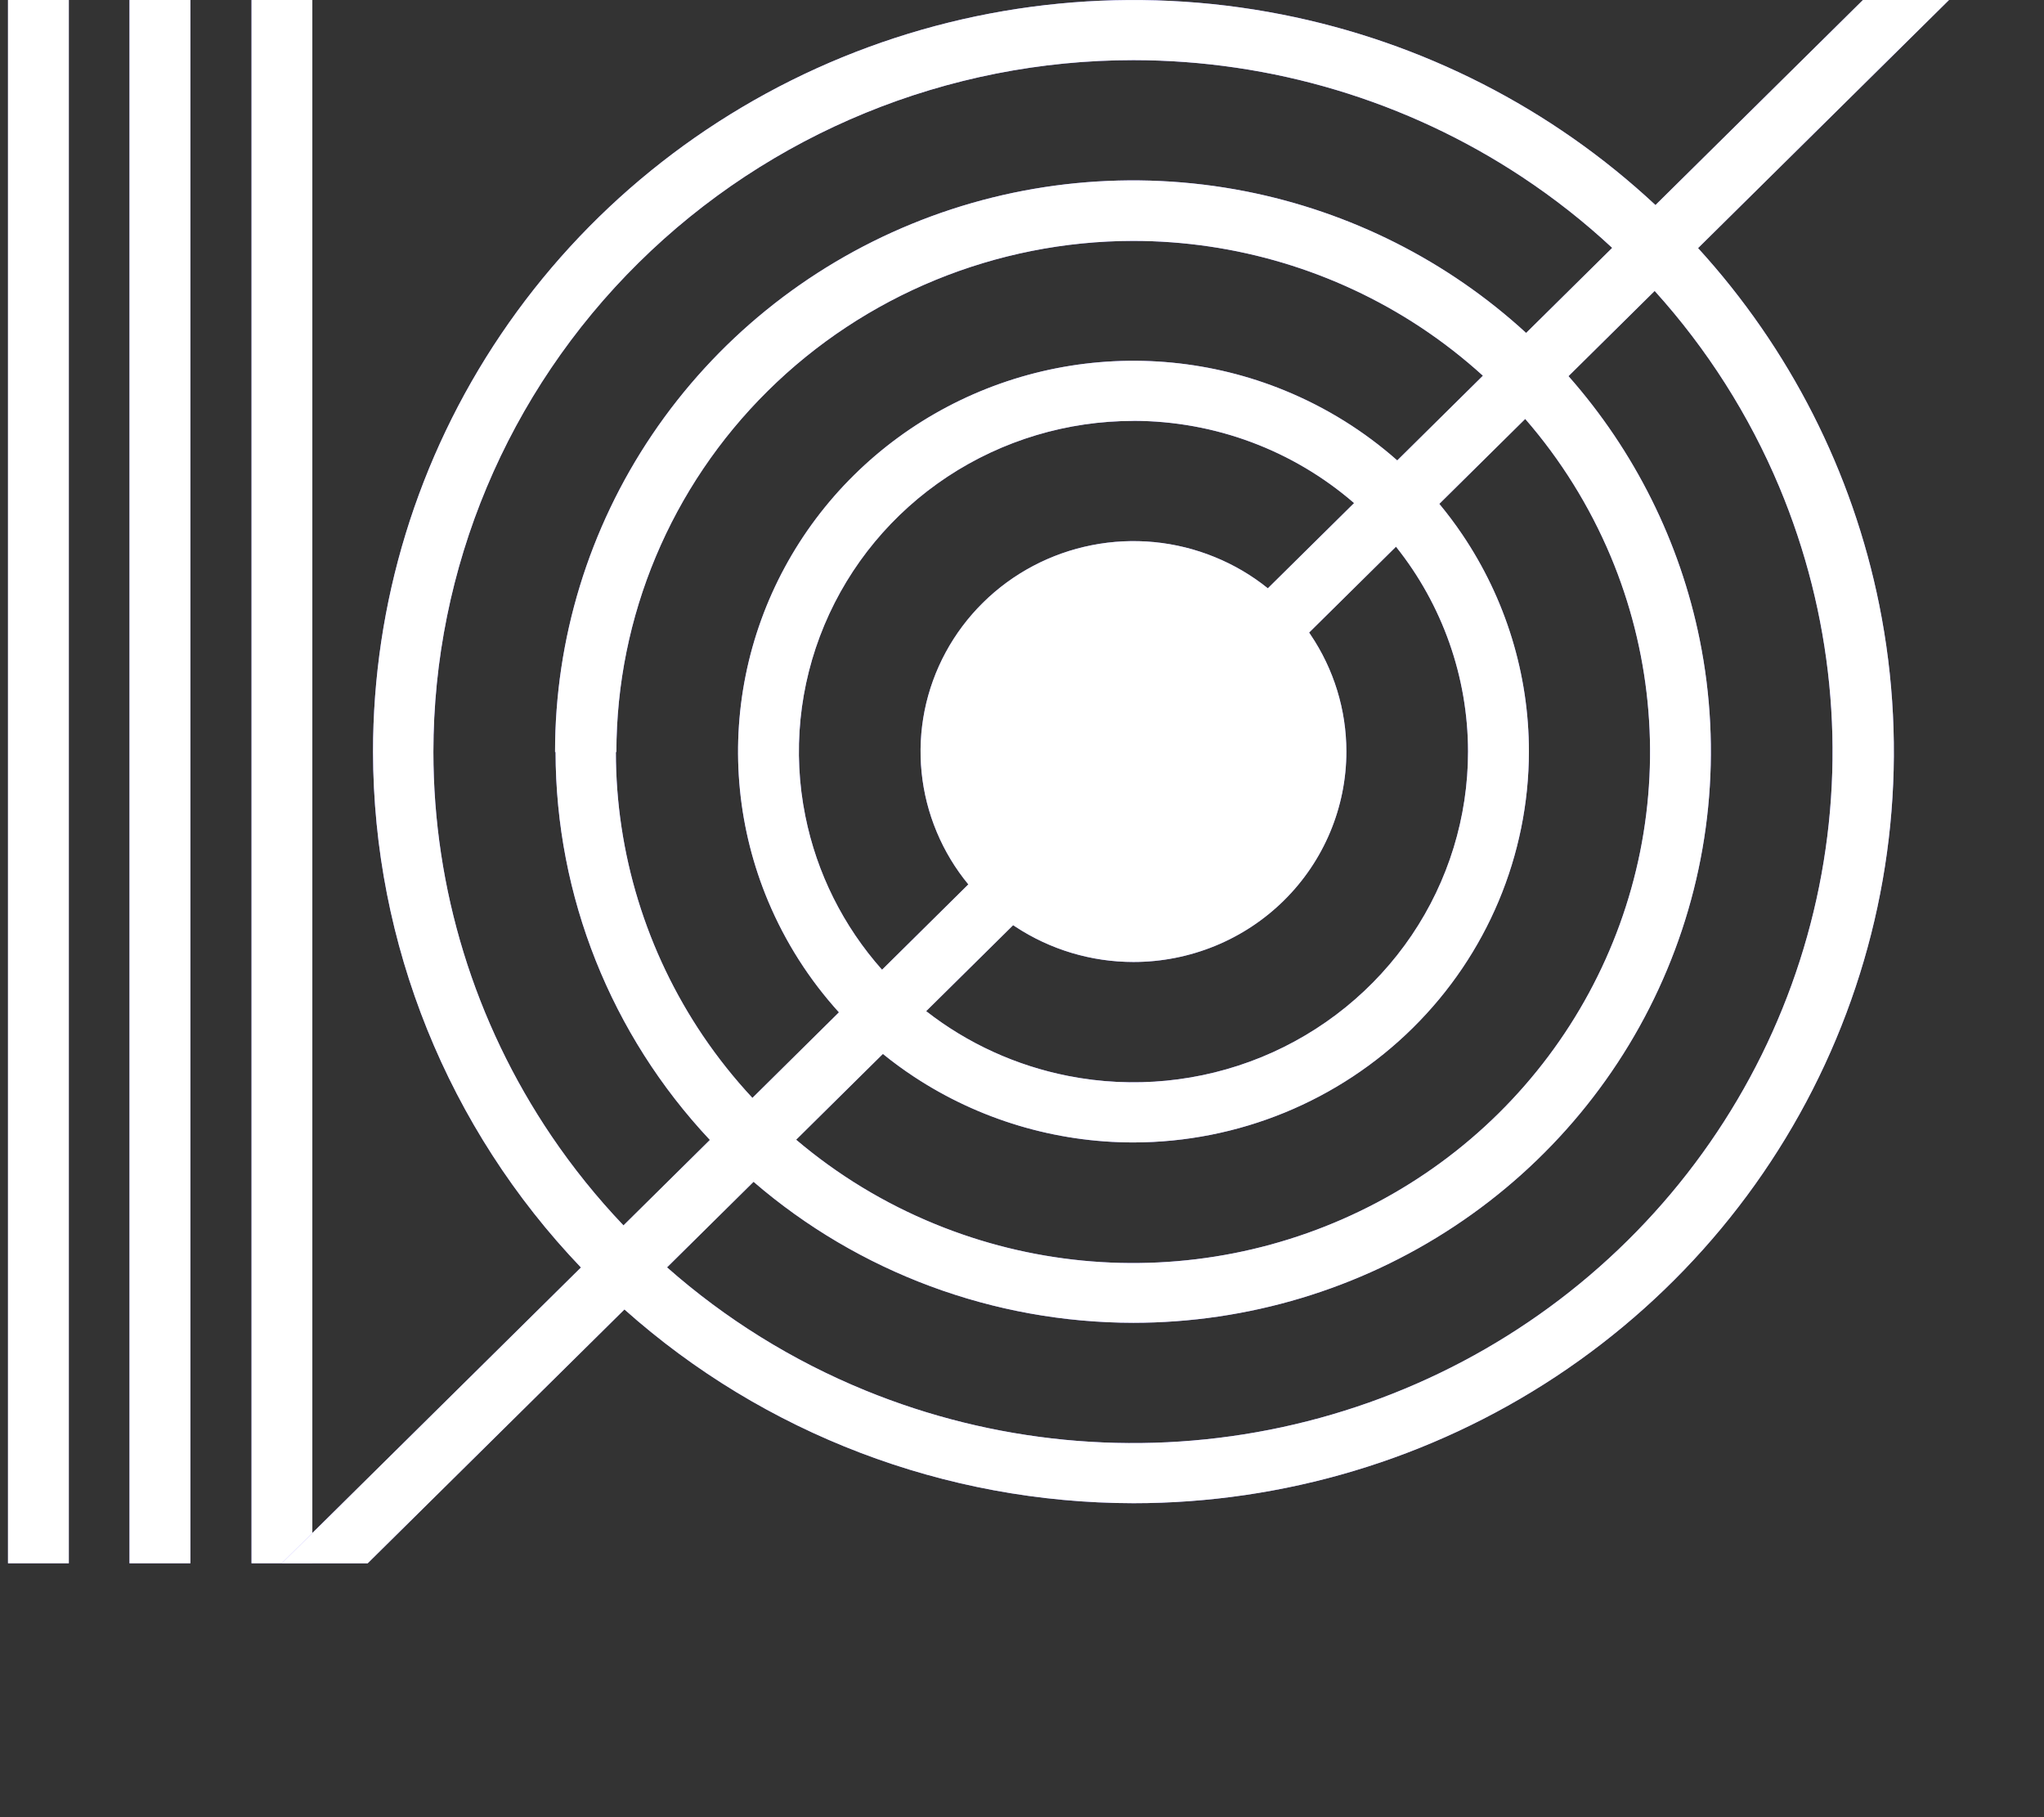 <svg width="36" height="32" viewBox="0 0 36 32" fill="none" xmlns="http://www.w3.org/2000/svg">
<rect x="0" y="0" width="36" height="32" fill="#333333" stroke="none"/>
<path d="M1.212 0H0.141V27.529H1.212V0Z" fill="#8D80FF"/>
<path d="M1.212 0H0.141V27.529H1.212V0Z" fill="white"/>
<path d="M3.353 0H2.281V27.529H3.353V0Z" fill="#8D80FF"/>
<path d="M3.353 0H2.281V27.529H3.353V0Z" fill="white"/>
<path d="M4.43 0H5.501V27.529H4.43V0Z" fill="#8D80FF"/>
<path d="M4.43 0H5.501V27.529H4.43V0Z" fill="white"/>
<path fill-rule="evenodd" clip-rule="evenodd" d="M8.824 5.887C7.353 8.064 6.569 10.624 6.57 13.242C6.576 16.623 7.889 19.869 10.232 22.32L4.961 27.53H6.475L10.998 23.059C13.451 25.247 16.643 26.467 19.963 26.471C22.612 26.471 25.202 25.694 27.404 24.24C29.607 22.785 31.324 20.718 32.337 18.299C33.351 15.88 33.615 13.219 33.098 10.651C32.626 8.307 31.521 6.137 29.907 4.369L34.327 0H32.811L29.157 3.611C27.327 1.904 25.046 0.739 22.572 0.254C19.974 -0.256 17.281 0.007 14.834 1.009C12.386 2.012 10.295 3.709 8.824 5.887ZM28.395 4.365C27.903 3.907 27.372 3.489 26.806 3.115C24.781 1.776 22.399 1.061 19.963 1.059C16.694 1.059 13.558 2.343 11.246 4.628C8.934 6.912 7.634 10.011 7.633 13.242C7.634 15.649 8.358 18.003 9.712 20.004C10.092 20.565 10.517 21.092 10.981 21.579L12.503 20.074C10.762 18.22 9.788 15.781 9.785 13.242H9.776C9.775 11.252 10.37 9.307 11.488 7.652C12.605 5.998 14.194 4.707 16.053 3.945C17.912 3.182 19.959 2.982 21.933 3.368C23.786 3.731 25.498 4.596 26.879 5.863L28.395 4.365ZM26.118 6.616C25.774 6.304 25.406 6.017 25.014 5.758C23.517 4.77 21.756 4.242 19.955 4.242C17.541 4.246 15.228 5.196 13.523 6.883C11.817 8.57 10.858 10.857 10.856 13.242H10.847C10.847 15.022 11.382 16.762 12.382 18.242C12.644 18.629 12.935 18.994 13.252 19.334L14.776 17.827C14.254 17.252 13.832 16.591 13.529 15.869C13.002 14.612 12.864 13.228 13.133 11.893C13.402 10.558 14.065 9.331 15.039 8.369C16.013 7.406 17.254 6.751 18.605 6.485C19.956 6.22 21.356 6.356 22.628 6.877C23.358 7.176 24.027 7.593 24.609 8.108L26.118 6.616ZM25.35 8.873L26.863 7.377C27.488 8.096 27.997 8.912 28.369 9.798C29.058 11.442 29.238 13.252 28.887 14.998C28.535 16.743 27.668 18.347 26.394 19.606C25.121 20.864 23.498 21.721 21.731 22.069C19.965 22.416 18.134 22.238 16.47 21.556C15.574 21.19 14.749 20.687 14.022 20.07L15.55 18.559C15.724 18.701 15.906 18.834 16.094 18.958C17.239 19.714 18.586 20.118 19.963 20.118C21.81 20.116 23.58 19.39 24.885 18.099C26.191 16.809 26.925 15.06 26.928 13.235C26.928 11.874 26.519 10.544 25.754 9.412C25.628 9.225 25.493 9.046 25.35 8.873ZM23.849 8.859C22.777 7.93 21.398 7.412 19.963 7.411V7.412C18.798 7.412 17.659 7.753 16.689 8.393C15.72 9.033 14.965 9.943 14.519 11.007C14.073 12.071 13.956 13.242 14.184 14.371C14.386 15.377 14.853 16.31 15.535 17.077L17.055 15.574C16.827 15.297 16.639 14.987 16.499 14.652C16.215 13.975 16.141 13.23 16.285 12.511C16.43 11.793 16.787 11.132 17.312 10.614C17.836 10.096 18.504 9.743 19.232 9.6C19.959 9.457 20.713 9.53 21.398 9.811C21.736 9.949 22.05 10.134 22.33 10.36L23.849 8.859ZM23.057 11.139L24.587 9.627C25.404 10.65 25.855 11.92 25.856 13.235C25.856 14.387 25.511 15.513 24.863 16.471C24.215 17.428 23.295 18.175 22.218 18.616C21.142 19.056 19.957 19.172 18.814 18.947C17.897 18.767 17.04 18.375 16.312 17.806L17.844 16.292C17.856 16.3 17.868 16.308 17.88 16.316C18.497 16.723 19.222 16.94 19.963 16.94C20.958 16.94 21.912 16.55 22.615 15.855C23.318 15.16 23.713 14.217 23.713 13.234C23.713 12.501 23.493 11.785 23.081 11.175C23.073 11.164 23.065 11.152 23.057 11.139ZM13.272 20.811C15.12 22.405 17.495 23.292 19.963 23.294C21.976 23.293 23.944 22.701 25.616 21.594C27.289 20.488 28.593 18.916 29.361 17.077C30.13 15.239 30.33 13.216 29.936 11.265C29.588 9.542 28.789 7.942 27.625 6.624L29.143 5.123C30.062 6.14 30.807 7.307 31.34 8.58C32.271 10.805 32.515 13.252 32.039 15.614C31.563 17.975 30.389 20.144 28.666 21.846C26.944 23.549 24.749 24.708 22.359 25.178C19.97 25.648 17.493 25.407 15.242 24.486C13.955 23.96 12.775 23.225 11.748 22.318L13.272 20.811Z" fill="#8D80FF"/>
<path fill-rule="evenodd" clip-rule="evenodd" d="M8.824 5.887C7.353 8.064 6.569 10.624 6.57 13.242C6.576 16.623 7.889 19.869 10.232 22.32L4.961 27.53H6.475L10.998 23.059C13.451 25.247 16.643 26.467 19.963 26.471C22.612 26.471 25.202 25.694 27.404 24.24C29.607 22.785 31.324 20.718 32.337 18.299C33.351 15.88 33.615 13.219 33.098 10.651C32.626 8.307 31.521 6.137 29.907 4.369L34.327 0H32.811L29.157 3.611C27.327 1.904 25.046 0.739 22.572 0.254C19.974 -0.256 17.281 0.007 14.834 1.009C12.386 2.012 10.295 3.709 8.824 5.887ZM28.395 4.365C27.903 3.907 27.372 3.489 26.806 3.115C24.781 1.776 22.399 1.061 19.963 1.059C16.694 1.059 13.558 2.343 11.246 4.628C8.934 6.912 7.634 10.011 7.633 13.242C7.634 15.649 8.358 18.003 9.712 20.004C10.092 20.565 10.517 21.092 10.981 21.579L12.503 20.074C10.762 18.22 9.788 15.781 9.785 13.242H9.776C9.775 11.252 10.37 9.307 11.488 7.652C12.605 5.998 14.194 4.707 16.053 3.945C17.912 3.182 19.959 2.982 21.933 3.368C23.786 3.731 25.498 4.596 26.879 5.863L28.395 4.365ZM26.118 6.616C25.774 6.304 25.406 6.017 25.014 5.758C23.517 4.77 21.756 4.242 19.955 4.242C17.541 4.246 15.228 5.196 13.523 6.883C11.817 8.57 10.858 10.857 10.856 13.242H10.847C10.847 15.022 11.382 16.762 12.382 18.242C12.644 18.629 12.935 18.994 13.252 19.334L14.776 17.827C14.254 17.252 13.832 16.591 13.529 15.869C13.002 14.612 12.864 13.228 13.133 11.893C13.402 10.558 14.065 9.331 15.039 8.369C16.013 7.406 17.254 6.751 18.605 6.485C19.956 6.22 21.356 6.356 22.628 6.877C23.358 7.176 24.027 7.593 24.609 8.108L26.118 6.616ZM25.35 8.873L26.863 7.377C27.488 8.096 27.997 8.912 28.369 9.798C29.058 11.442 29.238 13.252 28.887 14.998C28.535 16.743 27.668 18.347 26.394 19.606C25.121 20.864 23.498 21.721 21.731 22.069C19.965 22.416 18.134 22.238 16.47 21.556C15.574 21.19 14.749 20.687 14.022 20.07L15.55 18.559C15.724 18.701 15.906 18.834 16.094 18.958C17.239 19.714 18.586 20.118 19.963 20.118C21.81 20.116 23.58 19.39 24.885 18.099C26.191 16.809 26.925 15.06 26.928 13.235C26.928 11.874 26.519 10.544 25.754 9.412C25.628 9.225 25.493 9.046 25.35 8.873ZM23.849 8.859C22.777 7.93 21.398 7.412 19.963 7.411V7.412C18.798 7.412 17.659 7.753 16.689 8.393C15.72 9.033 14.965 9.943 14.519 11.007C14.073 12.071 13.956 13.242 14.184 14.371C14.386 15.377 14.853 16.31 15.535 17.077L17.055 15.574C16.827 15.297 16.639 14.987 16.499 14.652C16.215 13.975 16.141 13.23 16.285 12.511C16.43 11.793 16.787 11.132 17.312 10.614C17.836 10.096 18.504 9.743 19.232 9.6C19.959 9.457 20.713 9.53 21.398 9.811C21.736 9.949 22.05 10.134 22.33 10.36L23.849 8.859ZM23.057 11.139L24.587 9.627C25.404 10.65 25.855 11.92 25.856 13.235C25.856 14.387 25.511 15.513 24.863 16.471C24.215 17.428 23.295 18.175 22.218 18.616C21.142 19.056 19.957 19.172 18.814 18.947C17.897 18.767 17.04 18.375 16.312 17.806L17.844 16.292C17.856 16.3 17.868 16.308 17.88 16.316C18.497 16.723 19.222 16.94 19.963 16.94C20.958 16.94 21.912 16.55 22.615 15.855C23.318 15.16 23.713 14.217 23.713 13.234C23.713 12.501 23.493 11.785 23.081 11.175C23.073 11.164 23.065 11.152 23.057 11.139ZM13.272 20.811C15.12 22.405 17.495 23.292 19.963 23.294C21.976 23.293 23.944 22.701 25.616 21.594C27.289 20.488 28.593 18.916 29.361 17.077C30.13 15.239 30.33 13.216 29.936 11.265C29.588 9.542 28.789 7.942 27.625 6.624L29.143 5.123C30.062 6.14 30.807 7.307 31.34 8.58C32.271 10.805 32.515 13.252 32.039 15.614C31.563 17.975 30.389 20.144 28.666 21.846C26.944 23.549 24.749 24.708 22.359 25.178C19.97 25.648 17.493 25.407 15.242 24.486C13.955 23.96 12.775 23.225 11.748 22.318L13.272 20.811Z" fill="white"/>
</svg>

